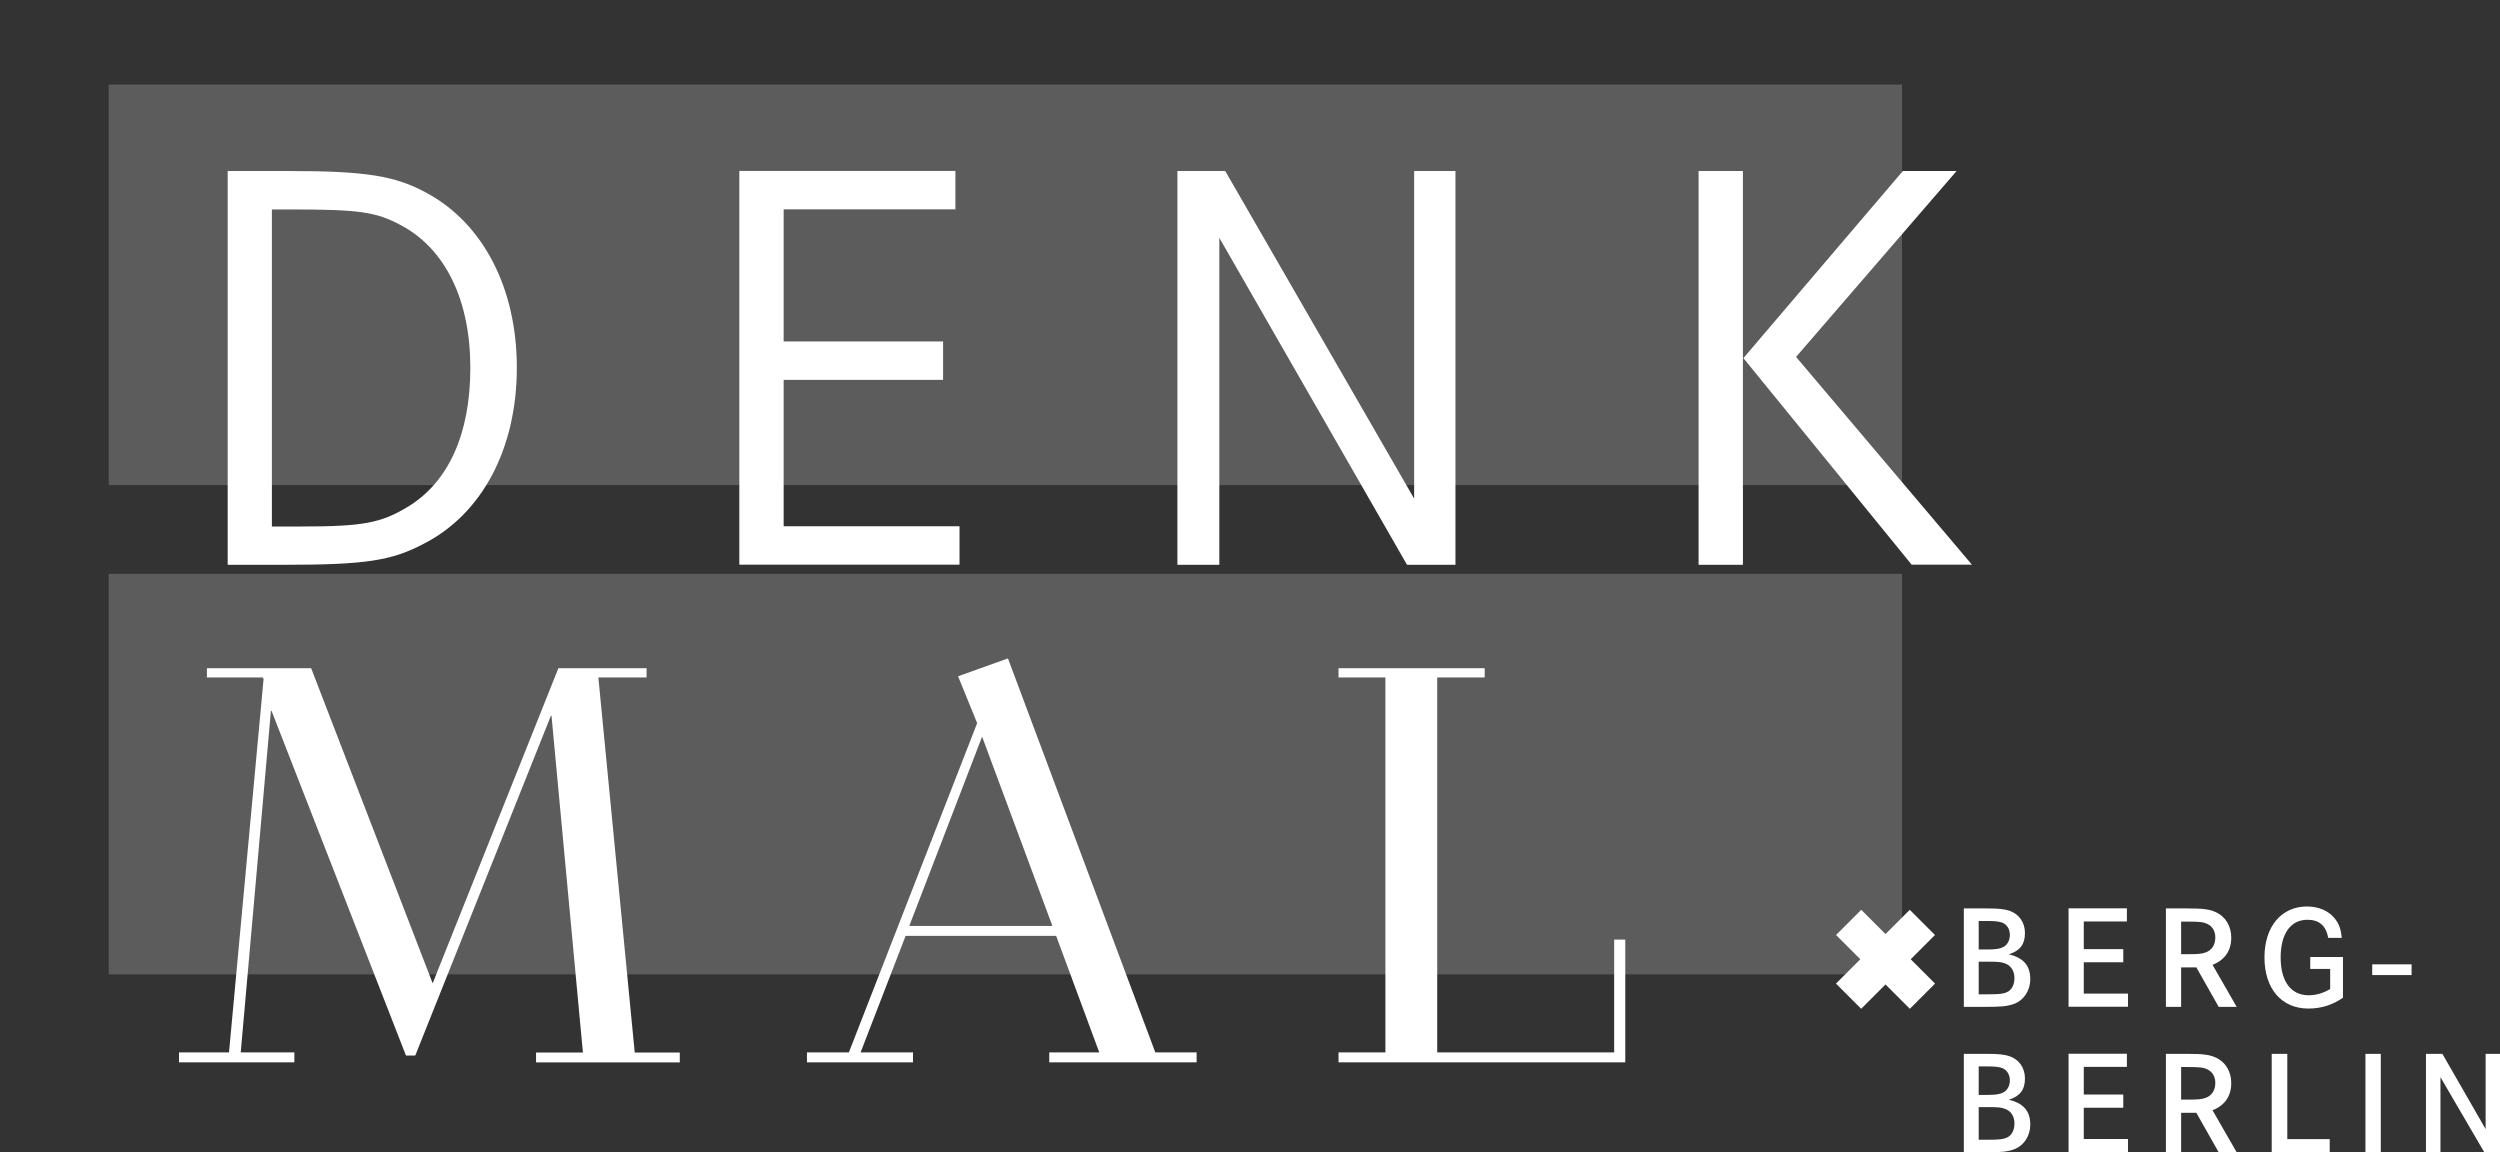 <?xml version="1.0" encoding="UTF-8"?> <svg xmlns="http://www.w3.org/2000/svg" xmlns:xlink="http://www.w3.org/1999/xlink" id="Ebene_2" viewBox="0 0 206.98 95.4"><rect x="0" y="0" width="206.98" height="95.4" fill="#333333" stroke="none"/><defs><style>.cls-1{clip-path:url(#clippath);}.cls-2{fill:none;}.cls-2,.cls-3{stroke-width:0px;}.cls-4{clip-path:url(#clippath-1);}.cls-5{opacity:.2;}.cls-3{fill:#fff;}</style><clipPath id="clippath"><rect class="cls-2" y="40.51" width="166.47" height="41.16"></rect></clipPath><clipPath id="clippath-1"><rect class="cls-2" width="166.47" height="41.16"></rect></clipPath></defs><g id="Ebene_1-2"><g class="cls-5"><g class="cls-1"><rect class="cls-3" x="9" y="47.51" width="148.47" height="33.16"></rect></g></g><g class="cls-5"><g class="cls-4"><rect class="cls-3" x="9" y="7" width="148.47" height="33.16"></rect></g></g><path class="cls-3" d="M133.64,87.13h-14.65v-31.04h3.93v-.77h-12.1v.77h3.88v31.04h-3.88v.82h23.74v-10.16h-.92v9.34ZM81.31,60.99l5.82,15.67h-11.85l6.03-15.67ZM83.45,54.51l-4.13,1.48,1.58,3.88-10.62,27.26h-3.47v.82h8.78v-.82h-4.34l3.73-9.65h12.46l3.57,9.65h-4.14v.82h12.2v-.82h-3.42s-12.2-32.62-12.2-32.62ZM49.55,56.09h3.98v-.77h-7.3l-10.41,26.09-10.06-26.09h-8.63v.77h4.64l.05.15-2.86,30.89h-4.14v.82h9.55v-.82h-4.44l2.5-28.28h.05l11.13,28.54h.77l11.23-28.13h.05l2.6,27.88h-3.88v.82h11.9v-.82h-3.73l-3.01-31.04h.01Z"></path><path class="cls-3" d="M140.63,46.76h3.67V14.16h-3.67v32.6ZM157.54,14.16l-13.2,15.49,13.93,17.1h4.99l-14.56-17.2,13.29-15.39h-4.45ZM97.48,14.16v32.6h3.47v-27.07l15.54,27.07h4.01V14.16h-3.42v27.12l-15.64-27.12s-3.96,0-3.96,0ZM64.88,28.28v-10.95h14.22v-3.18h-17.89v32.6h18.23v-3.18h-14.56v-12.12h13.2v-3.18h-13.2ZM22.51,43.58v-26.24h1.47c5.77,0,7.14.19,9.24,1.32,3.67,1.96,5.72,6.21,5.72,11.78s-1.86,9.48-5.13,11.49c-2.25,1.37-3.72,1.66-8.9,1.66h-2.4ZM18.85,14.16v32.6h4.74c6.7,0,8.85-.34,11.53-1.76,4.84-2.49,7.67-7.92,7.67-14.56s-2.83-11.92-7.38-14.42c-2.64-1.47-5.13-1.86-11.44-1.86h-5.13,0Z"></path><rect class="cls-3" x="154.63" y="75.11" width="2.95" height="8.64" transform="translate(-10.44 133.64) rotate(-45)"></rect><rect class="cls-3" x="151.78" y="77.95" width="8.64" height="2.95" transform="translate(-10.44 133.64) rotate(-45)"></rect><path class="cls-3" d="M200.85,87.25v8.15h1.2v-6.22l3.63,6.22h1.31v-8.15h-1.2v6.23l-3.58-6.23h-1.36ZM197.11,87.25h-1.27v8.15h1.27v-8.15ZM188.08,87.25v8.15h4.8v-1.09h-3.51v-7.06h-1.3,0ZM180.58,91.04v-2.7h.5c1.09,0,1.36.04,1.7.21.4.2.63.6.63,1.11,0,.6-.29,1.05-.79,1.23-.33.12-.6.15-1.48.15h-.56ZM179.32,87.25v8.15h1.26v-3.27h1.26l1.85,3.27h1.49l-2-3.48c1.03-.41,1.55-1.18,1.55-2.25,0-.94-.46-1.72-1.23-2.09-.55-.26-1.06-.33-2.42-.33h-1.76ZM172.52,90.63v-2.3h3.57v-1.09h-4.83v8.15h4.92v-1.09h-3.66v-2.59h3.27v-1.09h-3.27ZM163.82,94.36v-2.7h.78c.79,0,1.09.02,1.42.15.48.18.76.62.76,1.21,0,.55-.23.99-.62,1.16-.32.15-.66.18-1.58.18,0,0-.76,0-.76,0ZM163.82,90.65v-2.36h.65c.75,0,1.05.04,1.33.15.37.16.6.54.6,1s-.21.84-.55,1.01c-.29.15-.65.2-1.31.2h-.72ZM162.59,87.25v8.15h1.69c1.42,0,1.82-.04,2.37-.21.87-.28,1.44-1.11,1.44-2.1,0-1.1-.57-1.76-1.78-2.04.93-.29,1.34-.83,1.34-1.76,0-.88-.48-1.56-1.26-1.84-.45-.15-.92-.2-1.94-.2,0,0-1.86,0-1.86,0Z"></path><path class="cls-3" d="M196.4,80.73h3.26v-.89h-3.26v.89ZM191.27,79.23v.99h1.65v1.66c-.55.34-1.17.52-1.78.52-1.47,0-2.32-1.15-2.32-3.13s.83-3.12,2.22-3.12c.98,0,1.54.5,1.72,1.5h1.12c-.07-.73-.23-1.18-.59-1.62-.5-.62-1.32-.98-2.29-.98-2.12,0-3.52,1.66-3.52,4.22s1.39,4.23,3.64,4.23c1.05,0,1.99-.29,2.86-.9v-3.37h-2.72.01ZM180.58,79v-2.7h.5c1.09,0,1.36.04,1.7.21.4.2.63.6.63,1.11,0,.6-.29,1.05-.79,1.23-.33.12-.6.15-1.48.15h-.56ZM179.32,75.21v8.15h1.26v-3.27h1.26l1.85,3.27h1.49l-2-3.48c1.03-.41,1.55-1.18,1.55-2.25,0-.94-.46-1.72-1.23-2.09-.55-.26-1.06-.33-2.42-.33h-1.76ZM172.52,78.59v-2.3h3.57v-1.09h-4.83v8.15h4.92v-1.09h-3.66v-2.59h3.27v-1.09h-3.27ZM163.82,82.32v-2.7h.78c.79,0,1.09.02,1.42.15.48.18.76.62.76,1.21,0,.55-.23.99-.62,1.16-.32.15-.66.18-1.58.18,0,0-.76,0-.76,0ZM163.82,78.61v-2.36h.65c.75,0,1.05.04,1.33.15.37.16.6.54.6,1s-.21.84-.55,1.01c-.29.15-.65.2-1.31.2h-.72ZM162.59,75.21v8.15h1.69c1.42,0,1.82-.04,2.37-.21.87-.28,1.44-1.11,1.44-2.1,0-1.1-.57-1.76-1.78-2.04.93-.29,1.34-.83,1.34-1.76,0-.88-.48-1.56-1.26-1.84-.45-.15-.92-.2-1.94-.2,0,0-1.86,0-1.86,0Z"></path></g></svg> 